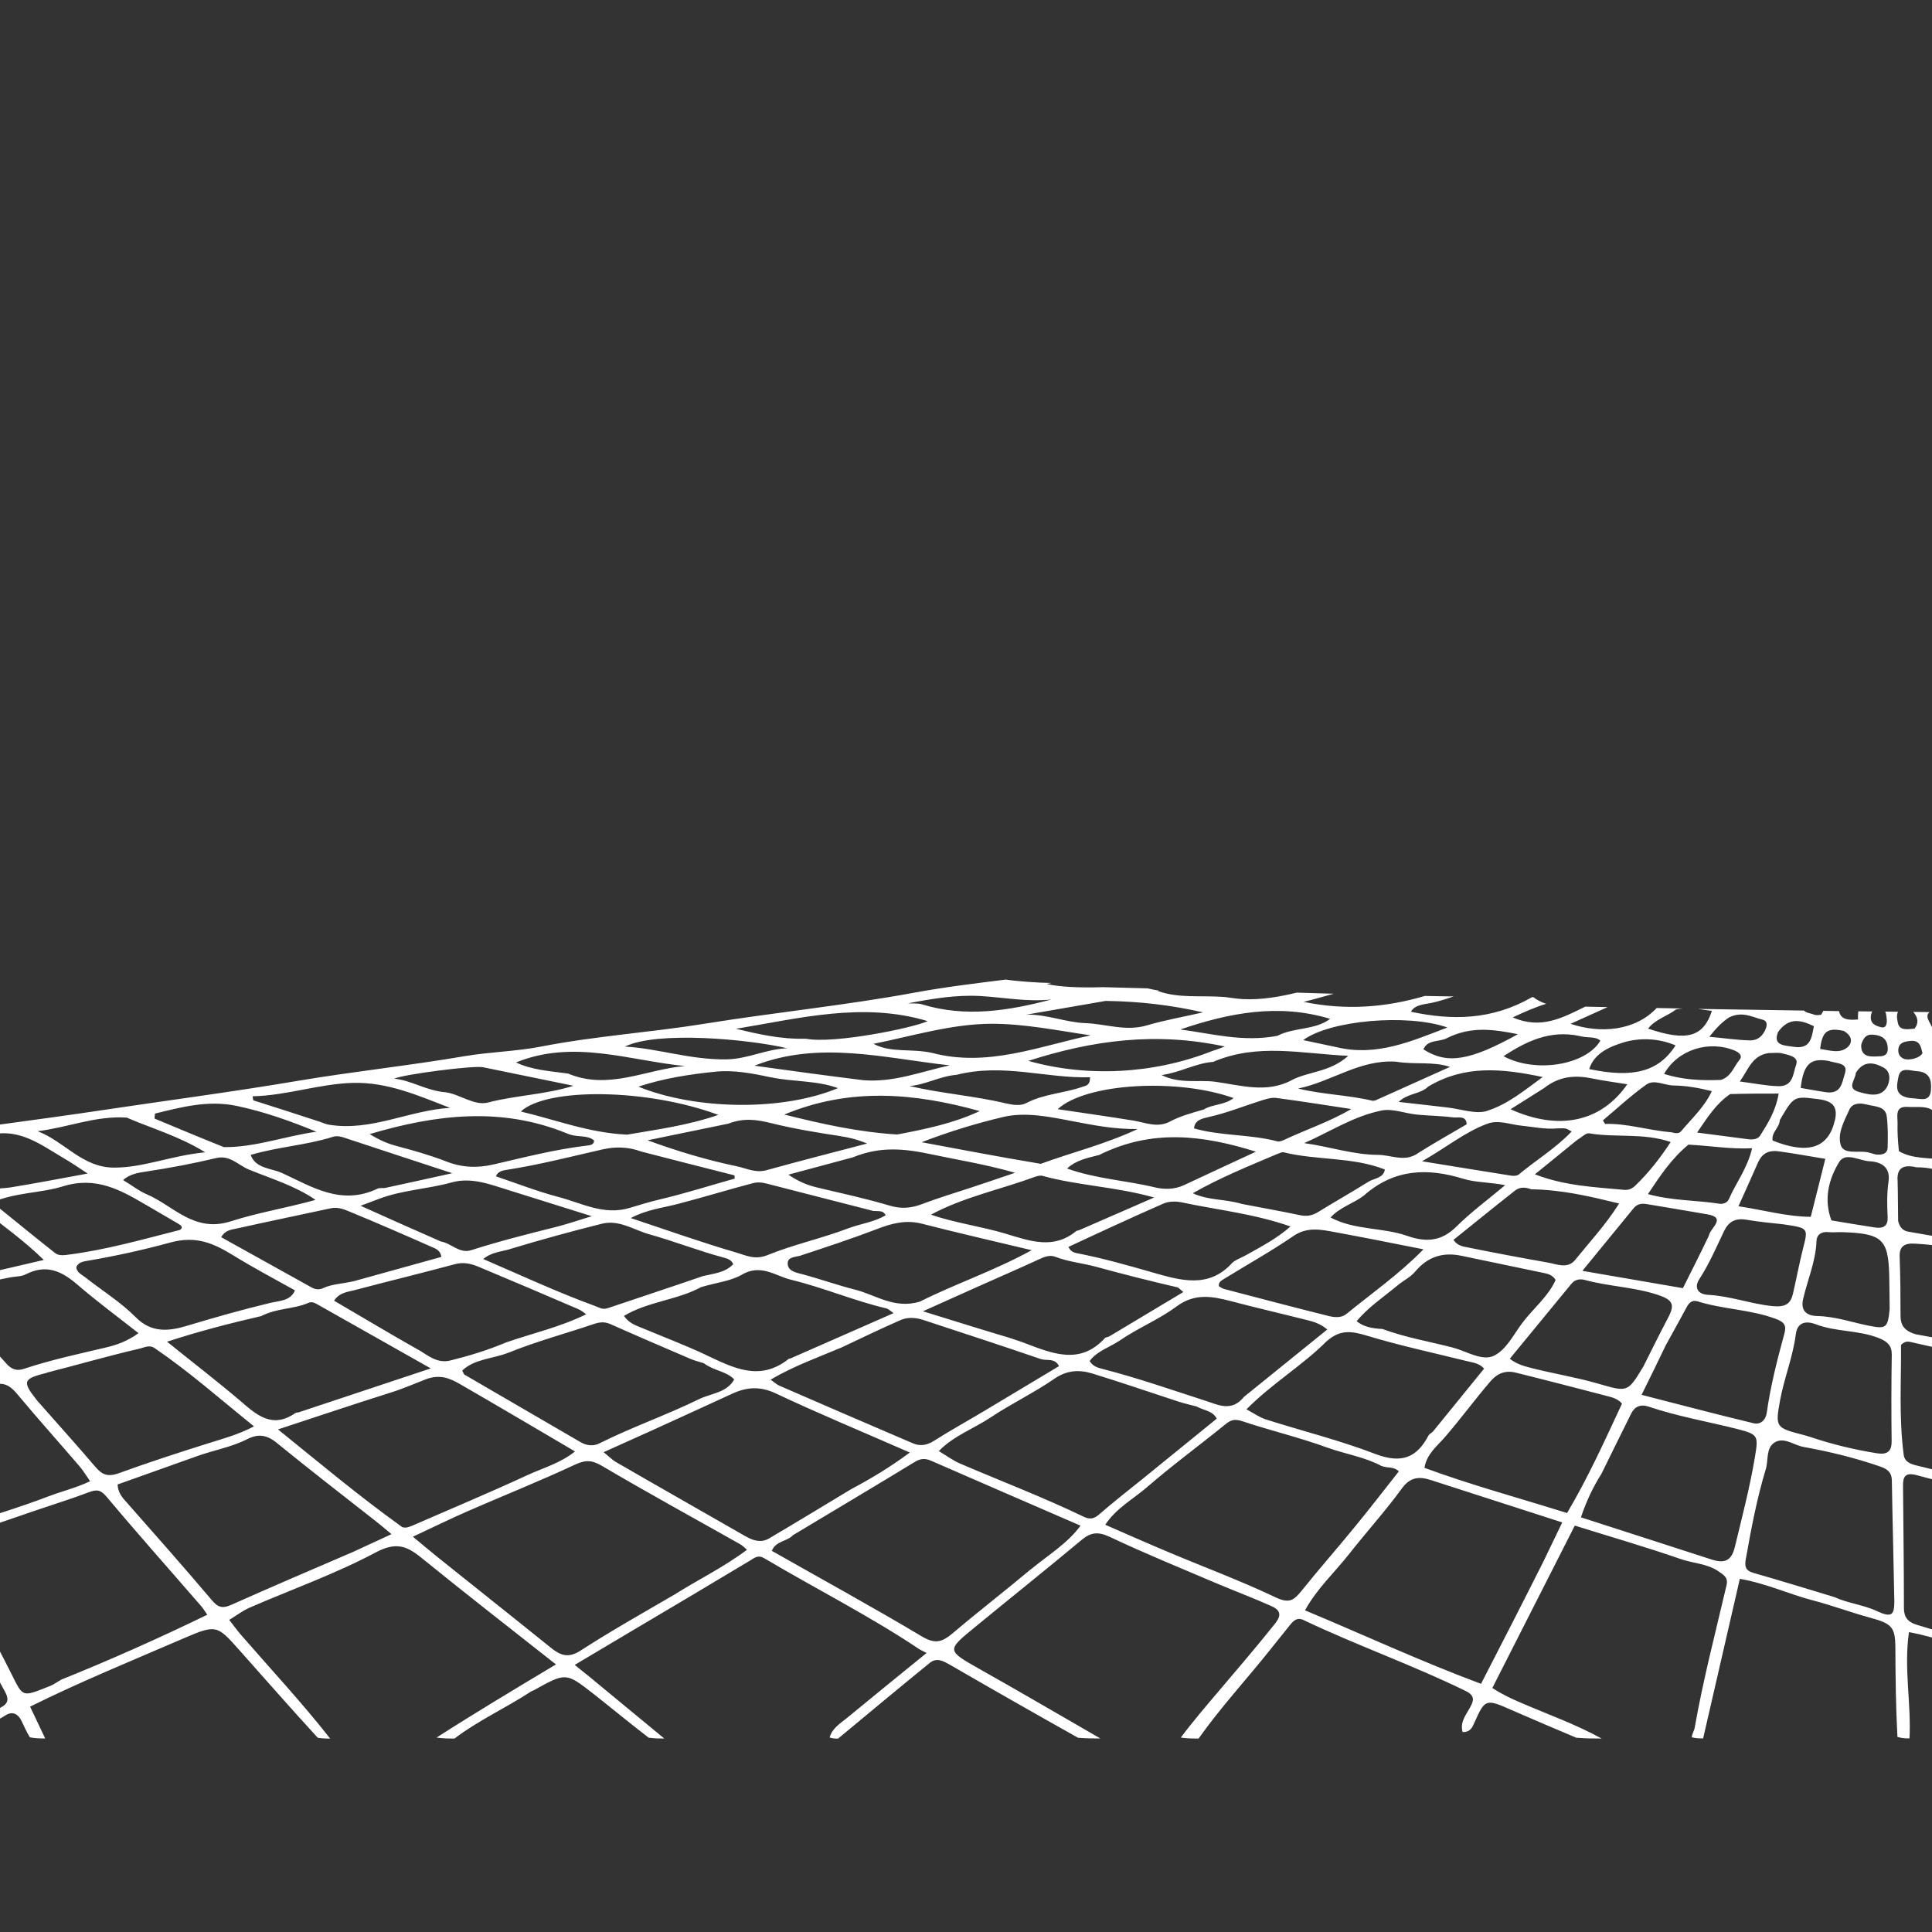 <svg fill="none" height="28" viewBox="0 0 28 28" width="28" xmlns="http://www.w3.org/2000/svg" xmlns:xlink="http://www.w3.org/1999/xlink"><rect x="0" y="0" width="28" height="28" fill="#333333" stroke="none"/><clipPath id="a"><path d="m0 0h28v28h-28z"/></clipPath><g clip-path="url(#a)"><path d="m32.971 15.517c.017-.057.017-.104.017-.149-.133-.005-.27-.028-.401-.012-.46.057-.815-.13-1.208-.414.61-.071 1.115.035 1.594.313.015-.132.015-.247.015-.365-.279.009-.545-.024-.788-.13-1.117.003-2.249-.064-3.336-.082.04.014.078.035.108.068.103.107.19.227.289.345-.314.087-.534.007-.671-.229-.042-.107-.019-.163.068-.189-.011 0-.023 0-.032 0-.121-.002-.243-.003-.365-.003.023.026.042.061.057.102.027.073.07.14.112.225-.159.028-.294.06-.41-.052-.019-.107-.144-.204-.055-.277-.08 0-.158-.002-.237-.003.059.069.091.149.019.243-.118.012-.216.026-.241-.08-.011-.054-.025-.114.002-.165-.063 0-.123-.002-.186-.002.004.01.01.022.012.036.006.028.007.057.011.085.002.139-.069.114-.139.088-.076-.028-.102-.081-.091-.154.004-.021.009-.04.019-.057-.069 0-.135-.002-.203-.002 0 .038-.008.078-.002.118-.137.012-.252.005-.277-.121-.076-.002-.152-.002-.228-.004-.008.017-.017.036-.032.057-.053.007-.078.007-.099-.002-.048-.019-.118-.024-.148-.059-.511-.007-1.022-.016-1.535-.024.067.009.133.022.2.029-.123.379-.368.447-.925.256.106-.135.279-.18.406-.277.034-.009.065-.01.095-.014-.125-.002-.251-.005-.376-.007-.313.333-.817.374-1.248.229.194-.088.365-.165.536-.242h.002c-.108-.002-.216-.004-.325-.007-.336.165-.644.333-1.052.156.163-.076.323-.147.485-.197-.072-.023-.133-.056-.186-.096-.006 0-.013 0-.019 0-.583.335-1.161.338-1.755.211.055-.099.18-.106.289-.126.112-.023.222-.059.33-.096-.139-.002-.277-.003-.416-.007-.577.17-1.155.211-1.757.086.146-.036.29-.078.435-.118-.178-.005-.357-.01-.535-.016-.255.061-.513.107-.783.094-.085-.005-.171-.019-.256-.03-.355-.028-.671.024-.98-.09.008-.002.015-.003.023-.003-.055-.009-.112-.019-.167-.033-.215-.005-.429-.012-.642-.017-.34.01-.64-.002-.821-.047.026-.005.05-.009.074-.014-.116-.002-.23-.007-.344-.016-.07-.005-.141-.012-.211-.019-.036-.003-.074-.01-.112-.014-.442.055-.887.109-1.326.19-1.003.185-2.023.286-3.032.449-.786.127-1.586.178-2.371.331-.363.071-.748.078-1.113.14-.802.137-1.613.222-2.414.357-.944.16-1.896.284-2.842.426-.9.135-1.804.247-2.705.378-.613.088-1.225.185-1.835.289-.18.031-.368.057-.532.156.235.033.462-.023.686-.069.078-.016.161-.057.22.007.215.232.448.452.638.748-.397.083-.767.114-1.121.209-.08.021-.125-.036-.159-.1-.118-.227-.249-.447-.357-.677-.059-.125-.135-.144-.279-.094.19.284.336.58.465.901-.289.099-.578.13-.864.168-.123.016-.169-.007-.194-.118-.051-.232-.165-.45-.186-.69-.004-.052-.015-.109-.093-.095-.074.012-.072.068-.059.12.023.092.055.18.074.272.048.222.122.442.034.674.165.05.188.185.198.314.009.116.034.229.068.339.171.567.171.567-.473.674v.113c.106-.026.213-.052.319-.082.314-.083.346-.083.395.206.066.376.213.734.27 1.112.011.071.017.14-.074.156-.3.052-.575.185-.897.23-.015.073-.015.133-.015.194.321-.163.701-.158 1.022-.334.245.662.346 1.322.53 1.959-.492.209-1.014.301-1.455.572.528-.002.965-.3 1.482-.388.232.636.323 1.285.484 1.942.086.017.152.017.219.017-.165-.399-.209-.823-.306-1.233-.061-.258-.192-.506-.154-.802.673-.272 1.385-.483 2.103-.721.249.287.365.636.549.949.217.365.386.753.593 1.123.082.146.032.198-.106.263-.26.125-.56.191-.76.405.067.016.118.016.169.016.228-.123.486-.191.705-.331.101-.064.178-.028.228.064.04.076.07.158.129.253.089.016.156.016.222.016-.072-.151-.143-.301-.219-.461.733-.364 1.485-.67 2.228-.991.473-.204.484-.189.805.172.372.417.739.838 1.136 1.27.08.012.129.012.18.012-.407-.52-.86-1.005-1.294-1.505-.053-.062-.1-.128-.169-.215.104-.064.194-.133.296-.178.61-.265 1.246-.49 1.827-.8.323-.173.479-.073.695.104.623.506 1.257.998 1.917 1.519-.596.357-1.172.702-1.73 1.06.097.014.178.014.26.014.344-.262.747-.444 1.108-.681.013-.009.028-.012.042-.019.462-.256.463-.26.857.047.262.206.518.419.807.641.095.012.161.012.226.012-.355-.293-.71-.586-1.066-.88-.07-.057-.141-.113-.232-.187.268-.159.52-.31.775-.461.587-.348 1.176-.696 1.761-1.048.069-.042.12-.09.209-.038.745.442 1.525.835 2.243 1.315.025.017.055.029.112.059-.407.331-.781.634-1.153.941-.099.081-.215.149-.253.284.051.016.087.016.123.016.443-.367.883-.735 1.33-1.098.102-.083.202-.022.3.033.604.35 1.21.695 1.848 1.053.129.01.226.01.323.01-.583-.336-1.163-.676-1.75-1.006-.477-.27-.481-.269-.07-.605.515-.423 1.037-.84 1.548-1.266.137-.114.241-.123.414-.042.509.241 1.033.454 1.552.675.262.111.53.211.79.328.199.088.08.211.008.301-.241.301-.494.596-.745.892-.198.234-.397.464-.581.71.097.014.177.014.258.014.319-.452.701-.863 1.046-1.298.093-.116.186-.232.279-.348.049-.06.101-.116.196-.071.771.367 1.584.653 2.352 1.029.15.074.105.158.055.248-.059.107-.142.206-.102.346.117.003.144-.076.175-.145.148-.334.165-.338.528-.177.302.133.608.262.944.404.144.012.256.012.368.012-.378-.208-.788-.353-1.185-.525-.137-.059-.266-.12-.399-.208.397-.781.792-1.561 1.195-2.353.521.163 1.031.31 1.529.483.182.064.388.067.551.178.078.054.146.09.119.204-.161.688-.34 1.372-.462 2.068-.008.042-.036.08-.042.135.063.016.114.016.165.016.177-.769.353-1.538.532-2.313.39.069.712.223 1.06.313.279.073.549.175.826.25.317.087.366.135.368.433.002.426.006.851.03 1.296.074.021.125.021.175.021.026-.506-.084-1.014-.008-1.54.211.038.393.093.576.152.443.142.885.286 1.335.407.34.092.407.149.462.471.026.161.091.319.165.494.078.016.127.016.178.016-.078-.237-.201-.468-.158-.759.788.241 1.554.476 2.319.711-.011-.121-.088-.144-.156-.166-.712-.225-1.425-.45-2.139-.67-.158-.049-.154-.177-.175-.282-.099-.509-.221-1.014-.357-1.516-.053-.198-.066-.405-.131-.615.19-.021.338.002.492.042.576.147 1.153.282 1.728.423.236.057.454.163.705.18.114.009.158.133.207.222.085.152.167.308.264.452.013-.213.013-.416.013-.62-.314-.133-.378-.431-.519-.674-.289-.494-.551-1.001-.825-1.502-.03-.057-.08-.111-.026-.22.429.135.891.163 1.352.255.017-.062.017-.107.017-.154-.116.033-.228.031-.348 0-.264-.068-.526-.142-.803-.168-.234-.023-.427-.104-.532-.327-.203-.433-.492-.83-.678-1.301.251-.054.48.014.705.026.294.017.581.104.883.111.251.005.346.248.496.397.084.083.137.192.262.243.015-.073.015-.134.015-.193-.053-.052-.108-.102-.16-.158-.089-.097-.122-.19.049-.244-.017-.024-.025-.045-.034-.045-.483-.061-.646-.454-.912-.736-.15-.16-.304-.328-.424-.579.503.036.973.071 1.459.095.019-.029.019-.049.019-.068-.519-.087-1.043-.137-1.567-.189-.046-.005-.108-.002-.135-.028-.232-.222-.435-.462-.625-.748.332-.073.619-.007.906 0 .507.012.766.39 1.119.625.101.068.182.158.287.225.013-.071.013-.132.013-.191-.243-.152-.46-.329-.693-.532.245-.102.45-.049.674-.003.019-.031.019-.05.019-.069-.277-.045-.553-.102-.832-.13-.215-.021-.317-.158-.511-.289.266-.073.467.017.671.009.211-.009.424.007.653 0 .019-.073.019-.133.019-.194-.197-.042-.329-.177-.518-.283.175-.083.325-.052.494-.043zm-5.556 5.37c.002.145-.061.199-.213.175-.325-.052-.642-.128-.952-.232-.059-.019-.082-.024-.104-.031-.406-.106-.42-.107-.35-.494.059-.326.188-.637.23-.967.019-.156.125-.208.289-.146.292.113.621.083.916.201.126.05.188.113.186.241-.007.417-.007.835-.002 1.252zm-24.209-2.957c.057-.102.143-.107.213-.123.458-.102.917-.197 1.377-.296.099-.021.192.015.273.05.401.165.798.338 1.193.513.051.022.12.045.135.142-.42.116-.843.234-1.269.352-.175.04-.317.04-.448.102-.051.024-.11.019-.16-.009-.437-.243-.876-.487-1.315-.731zm1.068.773c-.065.153-.228.149-.359.18-.403.097-.802.21-1.197.329-.264.08-.52.113-.752-.123-.215-.217-.488-.386-.733-.579-.051-.04-.123-.069-.127-.146.027-.066.091-.08.152-.09.409-.069.817-.159 1.212-.267.378-.102.627.014.908.185.291.18.596.341.897.509zm2.116-.71c-.401-.175-.767-.34-1.164-.518.1-.038.182-.068.264-.099.338-.13.706-.142 1.054-.239.289-.08.557.028.826.111.384.121.767.241 1.206.378-.209.064-.366.118-.526.158-.408.102-.819.206-1.219.334-.175.056-.287-.1-.441-.125zm18.665-.612c-.023.052-.084.073-.139.064-.329-.052-.669-.04-1.033-.139.182-.275.348-.52.587-.717.323.017.613.068.923.052-.068.291-.235.503-.338.74zm.431-.549c.07-.14.176-.161.292-.146.216.029.431.069.676.109-.07.282-.139.551-.211.84-.349-.002-.684-.099-1.048-.153.104-.23.198-.44.291-.651zm-1.784.35c-.048.045-.101.069-.167.062-.427-.04-.858-.057-1.29-.225.209-.17.406-.329.602-.49.08-.05.139-.112.184-.104.384.066.786-.01 1.182.126-.156.237-.317.443-.511.63zm-1.693-.159c-.023.019-.076.021-.112.015-.408-.064-.815-.132-1.288-.208.353-.199.619-.424.952-.546.156-.057.327.014.488.03.171.017.34.055.515.04.065-.003.097-.003.127.002.023.005.042.019.087.042-.232.244-.519.417-.769.625zm-1.468-.303c-.192.125-.382.017-.574.017-.363-.002-.703-.121-1.066-.17.378-.166.72-.393 1.125-.473.158-.031.338.043.511.06.173.017.348.017.519.04.072.009.196-.033.2.1-.255.149-.488.281-.714.424zm-7.184-.166c.399-.154.788-.272 1.182-.366.325-.076.676-.002 1.009.062.292.055.581.116.94.113-.488.227-.957.339-1.404.504-.6-.1-1.165-.208-1.727-.313zm1.356.442c-.256.087-.45.153-.644.217-.236.078-.473.149-.705.237-.161.062-.304.073-.477.021-.342-.102-.693-.177-1.041-.26-.139-.033-.268-.083-.42-.187.331-.088.632-.17.935-.251.401-.165.756-.125 1.14-.043.38.081.765.14 1.212.267zm1.219-.258c.766-.381 1.505-.286 2.27-.047-.357.166-.701.324-1.043.485-.135.064-.287.064-.418.033-.418-.101-.855-.123-1.276-.274.137-.127.306-.154.467-.197zm2.583-.014c.028-.012.063-.029.089-.024.479.119.993.064 1.466.249-.017.126-.154.126-.238.178-.241.151-.49.291-.731.44-.086.052-.165.066-.268.043-.276-.059-.555-.107-.832-.161-.251-.075-.49-.05-.714-.156.399-.227.815-.395 1.227-.57zm.085-.199c-.026.012-.065.023-.089.016-.395-.104-.813-.076-1.206-.187.009-.126.126-.144.211-.165.266-.059.515-.161.773-.242.067-.021.141-.043.207-.035.355.047.711.104 1.088.161-.327.191-.667.301-.984.452zm-1.155-.445c-.19.054-.348.099-.49.175-.179.095-.351.015-.526-.014-.359-.059-.722-.109-1.1-.166.405-.376 1.728-.454 2.549-.161-.131.104-.308.087-.433.166zm-1.761-.328c-.264.093-.557.101-.809.234-.089.047-.203.026-.302.004-.456-.109-.929-.142-1.391-.25.239-.021.446-.145.682-.163.68-.172 1.301.055 1.934.035 0 .125-.065.123-.114.14zm-1.484.35c-.376.177-.786.262-1.197.34-.574-.036-1.088-.153-1.637-.289.959-.398 1.89-.312 2.834-.05zm-2.023.364c.126.019.241.045.39.107-.509.133-.984.255-1.457.386-.16.045-.298-.029-.435-.057-.433-.09-.857-.218-1.29-.376.389-.08.781-.161 1.17-.241.235-.09.427-.056.632-.005.325.08.657.135.99.185zm-1.533.568c.002.015.002.031.004.047-.363.102-.724.217-1.09.303-.146.035-.287.078-.429.121-.376.114-.695-.068-1.03-.156-.308-.081-.606-.197-.912-.301.025-.066.093-.085.146-.092.473-.073.935-.192 1.4-.298.182-.042.378-.038.56.031.475.123.912.234 1.35.345zm-3.248 1.067c.439-.133.883-.255 1.328-.366.247-.061.458.088.678.151.367.102.722.243 1.09.341.051.014.106.03.135.094-.116.125-.283.135-.439.173-.483.166-.933.314-1.383.466-.07.024-.12-.009-.177-.031-.547-.199-1.071-.444-1.624-.682.12-.102.268-.107.391-.145zm1.744-.447c.237-.126.471-.149.686-.206.363-.095.72-.204 1.083-.3.105-.028.182.002.274.024.49.127.982.251 1.474.378.084.005.144-.009.179.062-.165.1-.365.123-.543.19-.382.146-.792.234-1.17.388-.182.074-.315.003-.448-.036-.505-.147-1.001-.324-1.533-.501zm2.473.539c.368-.121.737-.243 1.098-.381.214-.083.42-.137.655-.076.505.13 1.014.246 1.586.383-.558.305-1.111.488-1.62.745-.37.111-.64-.097-.934-.172-.255-.064-.505-.154-.762-.223-.099-.026-.22-.045-.22-.159-.002-.099.118-.09.198-.116zm2.967-.312c-.357-.107-.735-.156-1.088-.277.467-.253.999-.362 1.501-.546.034-.012.08-.026.114-.017.513.142 1.056.156 1.62.314-.389.17-.739.321-1.086.473-.013.007-.034.005-.044.014-.329.27-.665.145-1.016.04zm2.287-.44c.072-.031.175-.033.256-.016.52.111 1.054.165 1.58.35-.201.177-.423.291-.642.414-.089.05-.167.073-.209.12-.336.367-.743.248-1.138.135-.368-.106-.735-.21-1.113-.283-.045-.009-.089-.029-.116-.09.456-.213.916-.426 1.381-.63zm.874 1.093c.353-.217.69-.405 1.003-.62.203-.139.401-.094.608-.056.414.076.828.159 1.278.248-.357.364-.75.637-1.117.937-.072.059-.171.05-.251.031-.509-.127-1.014-.26-1.521-.393-.029-.007-.053-.028-.076-.04-.009-.064.04-.082.076-.107zm2.65-.624c-.351-.123-.754-.078-1.107-.265.131-.149.334-.203.484-.32.443-.39.927-.399 1.44-.241.18.055.37.047.606.092-.256.215-.498.393-.707.601-.215.213-.437.232-.716.133zm1.573-.66c.063-.049.148-.045.226-.014.452.007.849.102 1.276.206-.2.315-.429.559-.638.818-.11.133-.26.062-.395.038-.386-.068-.769-.14-1.153-.218-.072-.014-.158-.023-.215-.111.298-.239.596-.482.898-.719zm1.712.26c.048-.057.106-.073.186-.06.294.048.589.099.883.149.287.049.036.203.021.31-.129.27-.251.511-.376.76-.48-.083-.946-.163-1.457-.251.266-.326.504-.617.743-.908zm.953 1.026c.146-.223.247-.466.361-.701.063-.128.16-.185.319-.158.179.031.359.047.539.067.363.054.359.054.283.35-.055.217-.095.436-.146.655-.034.147-.108.199-.3.18-.315-.033-.612-.147-.929-.163-.165-.009-.201-.118-.127-.23zm1.503.291c.065-.281.184-.549.194-.84.002-.087.065-.142.177-.13.063.007.126-.002.19 0 .583.019.672.099.687.62.004.165.004.331.006.496-.026.279-.053.289-.308.239-.245-.05-.482-.133-.739-.139-.171-.003-.243-.09-.207-.246zm1.238-1.703c-.025.17-.021.345-.013.516.006.133-.065.168-.188.149-.209-.031-.418-.068-.627-.102-.114-.308-.04-.594.112-.845.091-.151.292-.019.441-.012.177.009.304.09.275.294zm-.779-.883c-.093.398-.384.495-.9.289-.025-.114.101-.189.103-.296.209-.359.207-.348.568-.303.218.029.273.126.23.31zm-1.081.216c-.032.052-.102.062-.169.054-.232-.029-.463-.061-.745-.097.148-.216.27-.414.479-.558.249-.007.46-.007.703-.007-.044.256-.158.433-.268.608zm-1.149-.059c-.03.036-.087.026-.135.012-.348-.029-.646-.132-.965-.121-.009-.017-.021-.035-.03-.052.209-.175.408-.362.632-.52.112-.078.26.014.393.015.182.002.357.033.553.082-.106.23-.293.399-.448.584zm-2.469-.322c.167-.106.329-.206.488-.308.224-.175.45-.187.691-.139.169.035.34.057.513.085-.378.547-.992.679-1.692.362zm-.338.024c-.164.052-.38-.026-.572-.049-.23-.026-.462-.054-.711-.081.129-.128.317-.111.427-.222.532-.317 1.071-.263 1.66-.139-.27.198-.511.397-.805.49zm-1.603-.159c-.021.009-.048.016-.068.01-.35-.082-.712-.088-1.071-.175.486-.099.889-.421 1.415-.39.283.047.532-.007.788.076-.365.163-.714.321-1.064.478zm-1.231-.286c-.363.194-.741.073-1.106.023-.245-.033-.507.036-.779-.097.279-.04.492-.173.745-.191.648-.276 1.273-.12 1.96-.088-.268.241-.581.225-.821.353zm-1.161-.419c-.844.331-1.805.379-2.656.139.933-.3 1.852-.423 2.849-.208-.093.035-.142.052-.194.069zm-4.048.024c-.306-.069-.595.005-.851-.132.574-.116 1.134-.289 1.713-.291.479 0 .957.099 1.434.168-.76.161-1.495.464-2.296.255zm.254.18c-.414.09-.813.251-1.254.215-.556-.069-1.075-.14-1.577-.21.936-.369 1.882-.109 2.83-.005zm-2.596.172c.321.069.659.043.976.158-.794.332-2.044.322-2.893-.021.363-.121.745-.18 1.124-.218.258-.026.534.026.792.082zm-.758.546c-.454.156-.891.211-1.322.286-.56-.026-1.037-.217-1.541-.335.38-.352 1.839-.333 2.863.049zm-2.196.267c.148.069.292.014.395.104 0 .059-.053.069-.097.073-.462.054-.91.17-1.36.274-.241.056-.462.045-.69-.045-.232-.09-.473-.158-.714-.222-.139-.036-.26-.092-.391-.173.967-.287 1.911-.397 2.857-.01zm-1.664.579c-.355.078-.659.146-.963.211-.038.009-.085-.004-.116.012-.526.251-.953-.028-1.385-.227-.156-.071-.382-.062-.454-.262.405-.12.809-.14 1.191-.262.068-.023.139.003.207.026.485.161.971.32 1.52.5zm-1.979.386c-.414.116-.828.182-1.219.308-.539.175-.832-.22-1.223-.388-.118-.05-.22-.132-.346-.208.103-.09.224-.106.334-.123.344-.052.682-.116 1.018-.196.197-.047.319.106.473.168.327.133.672.237.963.438zm-2.454.073c.16.094.317.185.477.279.036.022.061.049.013.083-.549.14-1.066.287-1.605.357-.074.01-.15.021-.203-.021-.302-.237-.596-.48-.914-.736.349-.147.706-.132 1.027-.232.479-.149.836.054 1.204.27zm-1.484.797c-.327.076-.617.145-.91.211-.099.023-.207.024-.298.062-.23.097-.393.056-.537-.14-.169-.229-.367-.442-.568-.679.308-.222.693-.095.997-.237.179-.069.302-.049.426.049.289.232.595.445.891.734zm-1.531.643c.241.284.488.565.731.847.11.128.112.199-.097.246-.351.078-.697.18-1.037.289-.152.049-.31.049-.462.092-.108.031-.175-.052-.217-.132-.087-.161-.169-.326-.253-.487-.097-.177-.184-.321-.26-.471-.053-.106-.044-.19.108-.23.401-.102.807-.19 1.219-.251.114-.019.196.014.266.097zm.623.449c-.184-.216-.344-.412-.538-.646.34-.069.648-.13.954-.192.076-.016.163-.01.23-.045.302-.154.524-.045.75.149.279.241.577.461.885.703-.158.116-.319.173-.481.21-.395.093-.794.179-1.178.307-.12.04-.196-.005-.264-.085-.122-.133-.241-.267-.359-.4zm.959.54c.446-.114.887-.242 1.336-.346.076-.017.142-.061.222-.007.498.34.942.733 1.438 1.133-.238.125-.473.185-.693.255-.422.133-.843.27-1.258.421-.175.064-.253.022-.351-.093-.275-.322-.559-.637-.84-.956-.23-.289-.199-.317.146-.405zm2.849.454c-.353-.303-.726-.589-1.113-.901.463-.151.912-.267 1.364-.371.234-.12.477-.099.684-.192.057-.026.106.009.154.035.526.296 1.052.594 1.62.915-.667.222-1.29.428-1.913.636-.015.005-.034.002-.046.009-.306.215-.522.066-.75-.13zm2.526-.785c-.407-.23-.805-.469-1.218-.71.076-.12.198-.127.296-.153.483-.128.971-.246 1.453-.376.127-.035.238-.007.342.036.486.203.971.41 1.455.618.032.014.061.038.108.071-.38.187-.777.275-1.157.407-.285.119-.545.197-.811.263-.194.049-.327-.076-.469-.158zm1.311.043c.401-.163.825-.276 1.237-.416.087-.029.159-.035.245.005.382.17.765.334 1.149.499.063.028.133.043.2.066.148.111.327.114.439.234-.106.194-.342.203-.511.286-.469.23-.971.404-1.44.639-.087.045-.186.036-.272-.014-.562-.326-1.124-.653-1.687-.981-.012-.007-.013-.024-.032-.059.18-.172.452-.17.672-.26zm2.851.028c-.3-.14-.611-.258-.917-.386-.093-.038-.19-.069-.262-.175.346-.208.773-.229 1.117-.417.222-.066.431-.087.591-.18.275-.163.49.019.713.073.467.113.912.305 1.385.416.026.007.049.031.101.068-.513.225-1.003.442-1.495.657-.007.003-.017.002-.023.005-.425.339-.811.126-1.208-.059zm1.98-.106c.304-.144.574-.274.851-.395.102-.045.22-.036.325-.002.57.187 1.14.374 1.708.568.084.028.2-.021.262.102-.365.218-.73.438-1.096.657-.237.142-.479.275-.712.423-.103.066-.203.085-.311.038-.648-.277-1.294-.556-1.939-.837-.034-.016-.061-.042-.122-.085.336-.198.691-.324 1.035-.469zm2.65-.061c-.072-.028-.148-.05-.222-.076-.422-.126-.805-.246-1.254-.385.321-.144.583-.262.845-.379.275-.123.553-.243.826-.369.082-.038.163-.074.247-.042.19.074.395.092.587.144.391.107.782.206 1.178.298.026.005.046.035.091.069-.368.22-.72.431-1.073.643-.019.012-.051.01-.065.026-.359.393-.76.223-1.161.071zm1.373-.035c.264-.182.574-.308.828-.497.262-.194.517-.147.794-.074.348.092.697.172 1.045.26.112.028.228.05.344.149-.412.333-.809.655-1.208.977-.177.222-.38.113-.539.062-.505-.163-1.005-.338-1.52-.47-.065-.017-.137-.04-.177-.113.108-.145.29-.198.433-.294zm3.007.005c.196-.175.37-.14.583-.076.477.144.967.249 1.451.369.084.021.171.028.243.107-.245.301-.492.606-.739.909-.019.022-.053.036-.067.06-.165.314-.382.417-.773.267-.513-.197-1.054-.331-1.582-.499-.095-.03-.177-.09-.283-.147.365-.371.813-.636 1.166-.991zm1.827.096c-.34-.088-.691-.147-1.022-.27-.158-.009-.272-.031-.376-.113.169-.204.393-.352.596-.521.082-.068.186-.118.251-.196.177-.211.393-.291.678-.23.399.085.798.165 1.197.25.059.012.121.031.162.1-.106.239-.327.414-.484.624-.125.166-.226.379-.403.47-.171.09-.403-.062-.598-.113zm1.717-.927c.048-.059.118-.074.192-.054.348.095.714.102 1.058.216.222.074.251.142.146.338-.123.232-.237.466-.355.7-.23.381-.226.373-.665.246-.306-.088-.625-.14-.935-.218-.11-.028-.226-.054-.336-.14.304-.369.598-.729.894-1.088zm1.366.892c.108-.196.201-.362.291-.53.036-.069.074-.135.175-.104.366.114.762.116 1.125.251.135.049.16.102.125.225-.103.376-.199.753-.253 1.138-.015.106-.093.175-.19.151-.535-.128-1.069-.27-1.624-.412.131-.263.241-.49.351-.719zm2.988-4.501c.112.004.203.04.224.152.013.074.009.156-.101.161-.133.007-.285.026-.279-.166.03-.099.072-.151.156-.147zm-.234.554c.121-.196.283-.142.403-.076.112.061.095.208.04.294-.095.147-.274.093-.405.056-.178-.054-.04-.18-.038-.274zm.152.457c.114.033.276.019.296.172.019.149.017.301.013.452-.002.095-.084.111-.171.102-.063-.016-.093-.028-.123-.033-.135-.026-.34.035-.384-.1-.055-.17.049-.352.123-.516.04-.093.148-.104.245-.076zm-.327-1.065c.135.078.122.178.055.236-.114.099-.262.043-.397.026.029-.257.106-.314.342-.262zm-.214.437c.129.038.281.026.23.183-.042.128-.048.303-.283.267-.12-.019-.241-.04-.357-.061.04-.348.143-.44.41-.39zm-.737-.423c.159-.217.33-.173.518-.083-.032.166-.045.341-.3.298-.117-.019-.302-.012-.218-.215zm.061.312c.095.024.243.048.2.165-.046.118-.036.315-.256.31-.177-.004-.351-.042-.56-.068.127-.178.175-.374.416-.412.091-.002.148-.009.201.005zm-.769-.523c.192-.093.333-.002.479.033.068.015.072.069.053.123-.038.106-.114.182-.238.178-.186-.005-.37-.033-.583-.052.097-.123.182-.213.289-.283zm.084.485c.07.029.11.078.063.133-.084.1-.118.241-.268.289-.304.012-.568-.005-.824-.087.199-.352.65-.494 1.029-.336zm-1.622-.12c.232-.071.509-.066.76.042-.245.379-.61.478-1.252.343.072-.232.302-.326.492-.385zm-.634-.095c.121.035.226 0 .304.068-.209.355-.942.476-1.404.225.331-.216.673-.383 1.1-.293zm-.891-.026c-.699.388-1.026.44-1.37.22.061-.146.228-.104.338-.161.355-.18.686-.127 1.031-.059zm-1.022-.097c-.532.203-1.031.426-1.613.284-.182-.038-.329-.069-.477-.101.38-.284 1.5-.388 2.09-.183zm-1.7-.125c-.215.165-.524.12-.764.246-.503.095-.952-.033-1.407-.092.708-.241 1.423-.381 2.171-.154zm-3.252-.26c.502.007.952.062 1.411.166-.272.062-.549.111-.817.189-.304.09-.593-.022-.887-.033-.287-.01-.56-.13-.857-.123.382-.066.766-.132 1.149-.199zm-1.818-.071c.344.021.684.088 1.033.05-.621.163-1.242.265-1.877.071-.063-.019-.135-.01-.203-.015.355-.068.697-.125 1.046-.106zm-.762.364c-.22.101-1.364.333-1.765.255-.376.009-.693-.068-1.014-.144.923-.152 1.841-.393 2.779-.111zm-2.036.393c-.3.011-.57.154-.872.161-.534.009-.995-.158-1.48-.185.465-.229 1.782-.109 2.352.024zm-1.484.258c-.564.047-1.105.355-1.692.109-.279-.038-.524-.052-.754-.161.83-.338 1.634-.029 2.447.052zm-2.925.017c.429.088.86.177 1.311.269-.414.13-.836.137-1.237.242-.197.052-.399-.114-.608-.147-.292-.023-.503-.175-.754-.198.141-.064 1.155-.194 1.288-.166zm-1.886.227c.502-.014.95.185 1.408.362-.598.036-1.143.345-1.755.244-.046-.007-.089-.028-.133-.043-.344-.114-.653-.211-.963-.31-.004-.019-.008-.04-.01-.059.494-.01.961-.18 1.453-.194zm-2.868.445c.386-.095.773-.198 1.185-.111.397.083.775.218 1.155.374-.456.062-.881.227-1.341.223-.357-.142-.68-.279-1.005-.414 0-.024.004-.049.006-.073zm-.412.057c.382.165.754.267 1.14.504-.492.047-.887.222-1.32.222-.462 0-.718-.379-1.109-.528.435-.052.843-.227 1.29-.197zm-2.175.275c.038-.005.084.012.118 0 .454-.152.779.095 1.119.298.133.078.236.146.374.239-.395.073-.756.142-1.119.201-.091.015-.188.009-.279.036-.095.03-.194.019-.27-.04-.224-.177-.442-.36-.688-.563.251-.121.502-.135.745-.172zm-1.859.651c-.061-.104-.184-.175-.234-.319.314-.054.619-.118.927-.158.196-.026.308.128.439.227.175.132.334.277.513.424-.192.144-.429.057-.617.142-.482.182-.802.062-1.027-.317zm.154.603c.067-.01.12.014.167.06.258.256.486.535.714.844-.351.154-.716.15-1.047.256-.479.05-.473.049-.653-.326-.101-.208-.255-.392-.323-.651.391-.064.767-.125 1.142-.183zm-2.188 1.479c-.133-.303-.144-.63-.254-.939-.03-.088.053-.132.135-.146.277-.049.557-.092.834-.137.087-.014.129.037.163.099.146.27.302.535.431.811.087.189-.097.165-.213.185-.325.078-.612.158-.908.203-.087.012-.15.014-.188-.076zm.388 1.604c-.11-.452-.22-.902-.33-1.358.406-.166.845-.163 1.244-.296.07-.024.137-.002.176.071.213.399.428.795.642 1.195-.281.216-.631.189-.919.312-.234.036-.42.092-.602.163-.102.043-.182.033-.211-.087zm2.678 1.486c-.674.244-1.362.475-2.04.681-.106-.066-.104-.152-.141-.222-.036-.386-.207-.712-.254-1.06-.011-.078-.044-.153-.067-.229-.108-.371-.066-.414.344-.501.306-.064.602-.161.9-.253.368-.113.399-.102.568.217.219.414.441.825.661 1.237.019.036.049.073.028.13zm.112-.324c-.192-.43-.433-.842-.656-1.261-.04-.076-.08-.154.048-.189.414-.113.828-.222 1.244-.333.106-.024.182-.033.239-.068.181-.114.304-.068.429.083.294.353.604.698.904 1.048.053.061.093.13.154.217-.203.097-.41.145-.6.218-.433.165-.881.3-1.324.442-.19.059-.336.075-.439-.158zm1.943 2.373c-.07.04-.108.069-.15.087-.42.165-.397.18-.572-.172-.291-.58-.608-1.15-.921-1.722-.068-.123-.038-.191.089-.236.403-.142.807-.281 1.212-.419.243-.083.488-.158.728-.249.118-.045.178-.052.271.059.45.537.916 1.06 1.375 1.59.025.028.042.059.085.121-.701.34-1.402.653-2.118.941zm4.198-1.838c-.6.258-1.168.501-1.73.752-.135.061-.199.037-.289-.071-.412-.487-.836-.965-1.259-1.445-.057-.064-.097-.128-.103-.227.382-.137.767-.274 1.151-.41.241-.087.498-.13.726-.246.156-.08.283-.066.426.05.469.383.95.754 1.426 1.128.07.055.141.114.241.198-.219.1-.403.185-.589.272zm.743-.374c-.629-.452-1.193-.925-1.799-1.415.576-.189 1.104-.367 1.637-.535.171-.053.336-.126.499-.189.207-.08.353-.019.504.069.551.317 1.1.643 1.664.974-.205.168-.463.239-.695.346-.545.253-1.102.485-1.653.726-.049.019-.099.045-.158.024zm3.953.975c-.479.279-.933.535-1.368.816-.18.116-.294.068-.431-.043-.543-.438-1.09-.871-1.635-1.308-.116-.094-.23-.189-.363-.3.283-.132.543-.26.809-.376.511-.223 1.03-.43 1.533-.665.156-.073.247-.074.397.014.661.39 1.336.759 2.004 1.136.032.017.057.045.099.08-.336.253-.705.431-1.045.646zm1.031-.837c-.625-.359-1.254-.715-1.878-1.076-.059-.033-.106-.083-.186-.147.238-.107.452-.203.667-.3.401-.182.801-.366 1.2-.549.213-.097.405-.109.634 0 .621.293 1.257.556 1.937.854-.285.211-.562.378-.849.53-.416.251-.801.485-1.191.715-.112.066-.226.035-.334-.028zm4.135.468c-.376.315-.767.617-1.141.934-.145.121-.245.163-.439.049-.714-.426-1.448-.828-2.181-1.244.055-.144.226-.137.306-.227.606-.364 1.187-.709 1.763-1.06.085-.052.15-.057.239-.019.714.312 1.43.622 2.166.941-.194.263-.473.428-.712.627zm.76-.755c-.583-.281-1.191-.513-1.788-.769-.106-.045-.198-.114-.313-.183.216-.223.509-.326.75-.487.298-.199.63-.357.923-.56.182-.126.361-.135.549-.078.418.128.828.27 1.242.405.089.03.18.049.27.073.116.062.234.062.294.177-.353.287-.709.577-1.066.866-.213.172-.429.34-.634.518-.074.067-.137.081-.228.038zm3.151 1.079c-.108.133-.176.182-.376.087-.5-.239-1.026-.433-1.539-.65-.306-.128-.61-.263-.925-.4.156-.239.406-.372.608-.547.365-.317.76-.605 1.136-.911.084-.068.137-.076.245-.042.405.135.824.234 1.225.38.262.095.545.137.79.268.097.035.177.005.251.078-.209.263-.414.532-.629.793-.258.317-.53.625-.786.944zm3.522-.454c-.309.615-.608 1.199-.916 1.796-.87-.324-1.694-.707-2.551-1.065.171-.312.427-.547.636-.812.252-.321.53-.627.769-.956.12-.163.247-.175.416-.121.629.203 1.258.406 1.907.615-.093.194-.178.369-.262.544zm.332-.679c-.711-.222-1.4-.409-2.068-.655.034-.204.186-.317.292-.44.23-.265.435-.546.663-.812.101-.118.218-.165.368-.128.448.111.893.227 1.339.343.076.019.152.045.201.107-.255.547-.494 1.076-.796 1.585zm2.426.507c-.044.177-.142.227-.321.17-.629-.203-1.258-.405-1.905-.615.076-.227.173-.435.298-.632.154-.312.29-.592.431-.873.05-.099.133-.139.253-.099.414.14.849.215 1.275.322.315.08.315.1.266.4-.074.447-.19.887-.296 1.327zm2.068.915c-.2-.092-.424-.114-.621-.204-.412-.125-.79-.241-1.172-.35-.121-.035-.129-.099-.112-.198.078-.438.16-.878.29-1.306.04-.13 0-.3.122-.383.135-.092.283.035.425.061.378.068.75.159 1.111.284.11.038.167.087.169.201.009.584.026 1.166.036 1.75.002.208-.045.239-.249.146zm4.462-8.055c-.18.08-.338.042-.488.05-.329-.05-.619-.093-.823-.315-.05-.054-.127-.09-.118-.19.579-.147.969.189 1.428.456zm-3.014 1.592c-.253-.028-.296-.144-.287-.331-.021-.144-.102-.246-.072-.364.552-.189 1.01.093 1.183.748-.277-.074-.551-.024-.825-.054zm.87.229c.059.009.099.033.127.083.123.223.251.447.376.67.051.121.135.199.11.335-.351-.03-.695-.08-1.043-.12-.329-.038-.464-.191-.503-.462-.023-.149-.102-.284-.099-.442.004-.144.07-.201.216-.183.272.036.543.081.815.119zm-.399-1.335c.296-.203.779-.056.954.301-.141.071-.285.052-.429.021-.283-.002-.492-.049-.524-.322zm.847-.166c-.059-.01-.101-.066-.12-.125.408-.191.862-.08 1.102.257-.344-.016-.663-.078-.982-.132zm-.262-.838c.232.073.405.223.566.402-.446.147-.754.035-.977-.338.122-.128.274-.107.41-.064zm-.811.563c.015-.071.093-.081.152-.08.251.01.492.042.598.298-.23.076-.441-.024-.659-.061-.076-.01-.106-.088-.091-.158zm.063.651c-.22 0-.435.01-.648-.003-.106-.007-.152-.092-.144-.191.009-.114.04-.215.201-.211.458.04.473.05.591.405zm-.49-.781c.165.042.188.135.188.241-.393.085-.627-.024-.6-.287.139.016.275.031.412.047zm-.38 1.012c.048.185.072.376.11.589-.251-.036-.481-.01-.682-.128-.015-.156-.023-.279-.019-.4.002-.1-.044-.253.141-.241.163.012.391-.048.45.18zm-.579-1.02c.009-.09.087-.107.169-.116.148-.015.156.087.18.177-.04.076-.201.109-.27.082-.068-.03-.085-.083-.08-.142zm0 .407c.027-.156.173-.09.268-.085.19.012.216.137.203.279-.017.178-.158.116-.268.114-.275-.021-.226-.182-.203-.308zm-.013 1.488c-.006-.168.084-.218.251-.185.007.002.015.005.023.005.37.002.596.133.591.509-.002.118.068.236.091.355.023.121-.025.201-.18.175-.209-.035-.418-.069-.625-.107-.087-.016-.126-.082-.142-.156-.004-.222-.002-.409-.008-.596zm.257.927c.118.007.234.016.351.036.446.082.486.1.534.496.03.253.102.493.167.736.048.18-.013.256-.215.208-.274-.068-.553-.109-.83-.163-.167-.049-.218-.134-.22-.257 0-.287-.002-.577-.013-.864-.006-.152.067-.203.226-.192zm-.207 1.467c.061-.057.101-.05.139-.042.321.07.64.151.965.203.2.033.276.132.31.296.106.492.22.984.329 1.476.009.042.002.085.002.149-.156-.024-.306-.047-.456-.071-.376-.094-.716-.18-1.058-.262-.099-.024-.179-.056-.192-.161-.07-.539-.034-1.078-.038-1.589zm2.337 4.606c.004.017-.011.04-.021.068-.173.033-.292-.09-.442-.118-.572-.175-1.108-.338-1.643-.499-.129-.038-.188-.111-.188-.239 0-.591-.008-1.181-.013-1.774-.002-.12.023-.201.19-.158.475.126.952.253 1.43.367.108.026.173.073.194.161.167.729.33 1.46.494 2.192zm1.55-3.659c.289.596.638 1.169.957 1.753.032.059.087.123.053.218-.18-.04-.365-.069-.541-.12-.743-.211-1.493-.393-2.245-.575-.07-.017-.106-.049-.123-.113-.061-.23-.123-.459-.186-.689-.063-.329-.131-.624-.188-.92-.044-.227.008-.267.245-.206.433.111.878.166 1.32.234.294.05.558.107.709.417zm-.351-.612c.015.029.015.068.021.092-.05.06-.101.059-.158.047-.331-.068-.665-.118-.99-.204-.251-.067-.513-.073-.764-.142-.127-.036-.194-.085-.175-.21-.078-.352-.148-.669-.23-.982-.036-.139.017-.201.167-.22.171-.021.329.029.49.057.216.038.426.106.653.085.091-.009.196.019.243.107.249.454.496.911.741 1.37zm.363-2.242c.247.294.492.589.756.904-.477-.007-.914-.068-1.345-.168-.008-.002-.015-.009-.021-.009-.418.047-.501-.255-.634-.506-.089-.171-.171-.312-.247-.452-.07-.128-.055-.203.133-.199.16.004.312.04.467.063.07.01.144.05.207.036.336-.071.511.125.684.331zm-.743-.847c.097.121.171.22.251.324-.355.035-.688.016-1.02-.043-.135-.024-.218-.066-.272-.198-.074-.185-.194-.355-.306-.551.283-.13.528.024.779.024.313.002.38.291.568.443zm.971-.45c-.454-.033-.883-.05-1.296-.189-.057-.061-.104-.09-.106-.145.319-.173 1.151-.1 1.402.334zm1.081-.398c-.3.071-.568-.017-.838-.031-.131-.007-.264-.035-.397-.033-.241.003-.319-.184-.464-.308.249-.085.49-.028.726-.047.401.028.655.256.973.419z" fill="#fff"/></g></svg>